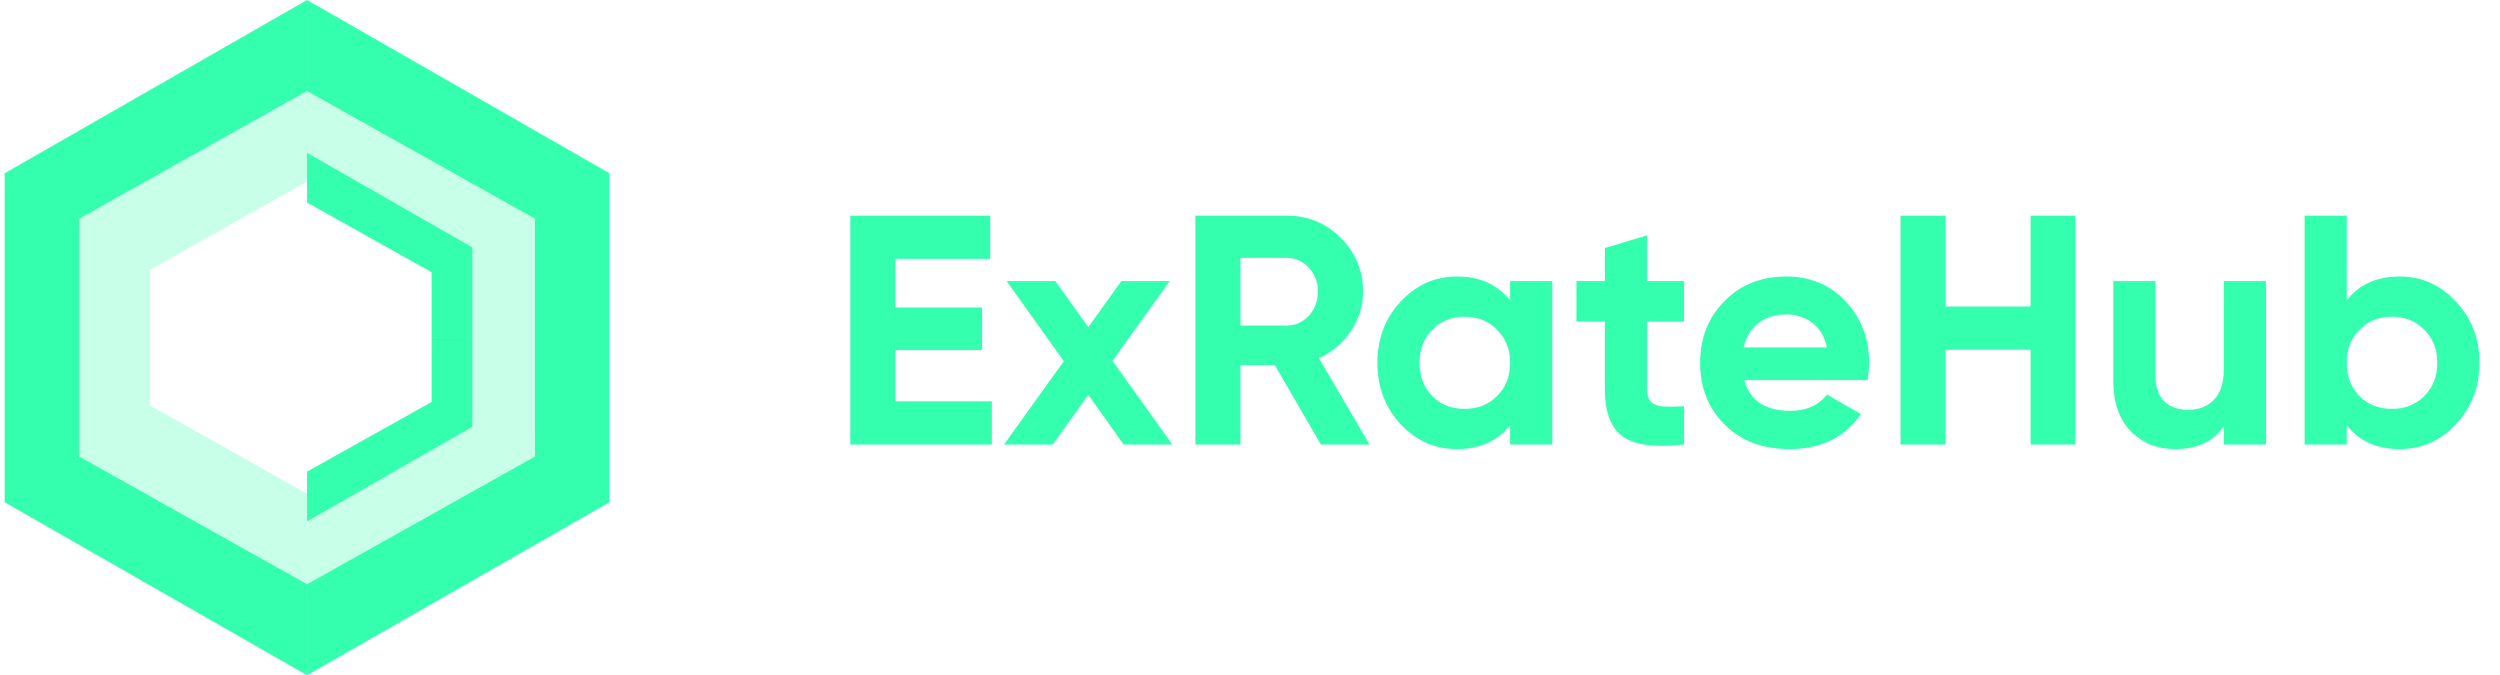 <svg width="311" height="84" viewBox="0 0 311 84" fill="none" xmlns="http://www.w3.org/2000/svg">
<path d="M75.817 62.483L38.198 84V72.672L66.555 56.784V27.216L38.198 11.328V0L75.817 21.556V62.483Z" fill="#34FFAE"/>
<path d="M0.58 62.483L38.198 84V72.672L9.842 56.784V27.216L38.198 11.328V0L0.58 21.556V62.483Z" fill="#34FFAE"/>
<path d="M38.198 22.585V11.343L66.555 27.216V56.784L38.198 72.672V61.415L57.72 50.443V33.557L38.198 22.585Z" fill="#34FFAE" fill-opacity="0.27"/>
<path d="M38.198 22.585V11.343L9.842 27.216V56.784L38.198 72.672V61.415L18.677 50.443V33.557L38.198 22.585Z" fill="#34FFAE" fill-opacity="0.27"/>
<path d="M58.756 30.775L38.2 19.015V25.195L53.692 33.865V41.934H58.756V30.775Z" fill="#34FFAE"/>
<path d="M58.754 53.093L38.198 64.853V58.673L53.691 50.003L53.692 41.934H58.756L58.754 53.093Z" fill="#34FFAE"/>
<path d="M111.389 49.929H123.385V55.297H105.777V26.832H123.181V32.2H111.389V38.259H122.165V43.545H111.389V49.929ZM145.842 55.297H139.783L135.391 49.116L130.959 55.297H124.9L132.342 44.928L125.226 34.965H131.284L135.391 40.699L139.498 34.965H145.517L138.401 44.887L145.842 55.297ZM164.319 55.297L158.585 45.416H154.316V55.297H148.704V26.832H160.09C162.72 26.832 164.956 27.754 166.799 29.598C168.643 31.441 169.565 33.664 169.565 36.266C169.565 38.029 169.063 39.669 168.06 41.187C167.057 42.678 165.729 43.803 164.075 44.562L170.378 55.297H164.319ZM154.316 32.078V40.495H160.09C161.147 40.495 162.055 40.089 162.814 39.276C163.573 38.435 163.953 37.432 163.953 36.266C163.953 35.101 163.573 34.111 162.814 33.298C162.055 32.485 161.147 32.078 160.09 32.078H154.316ZM187.858 34.965H193.103V55.297H187.858V52.898C186.285 54.877 184.076 55.866 181.23 55.866C178.519 55.866 176.187 54.836 174.235 52.776C172.311 50.688 171.348 48.14 171.348 45.131C171.348 42.122 172.311 39.587 174.235 37.527C176.187 35.44 178.519 34.396 181.23 34.396C184.076 34.396 186.285 35.385 187.858 37.364V34.965ZM178.18 49.279C179.237 50.336 180.579 50.865 182.205 50.865C183.832 50.865 185.174 50.336 186.231 49.279C187.315 48.194 187.858 46.812 187.858 45.131C187.858 43.45 187.315 42.081 186.231 41.024C185.174 39.94 183.832 39.398 182.205 39.398C180.579 39.398 179.237 39.94 178.18 41.024C177.123 42.081 176.594 43.45 176.594 45.131C176.594 46.812 177.123 48.194 178.18 49.279ZM209.49 40.008H204.895V48.465C204.895 49.17 205.071 49.685 205.423 50.011C205.776 50.336 206.291 50.526 206.968 50.58C207.646 50.607 208.487 50.593 209.49 50.539V55.297C205.884 55.703 203.336 55.365 201.845 54.28C200.381 53.196 199.649 51.258 199.649 48.465V40.008H196.111V34.965H199.649V30.858L204.895 29.272V34.965H209.49V40.008ZM216.985 47.286C217.69 49.834 219.601 51.108 222.719 51.108C224.725 51.108 226.243 50.431 227.273 49.075L231.502 51.515C229.496 54.416 226.541 55.866 222.637 55.866C219.276 55.866 216.578 54.85 214.545 52.816C212.512 50.783 211.495 48.221 211.495 45.131C211.495 42.068 212.498 39.52 214.505 37.486C216.511 35.426 219.086 34.396 222.231 34.396C225.213 34.396 227.666 35.426 229.591 37.486C231.542 39.547 232.518 42.095 232.518 45.131C232.518 45.809 232.451 46.527 232.315 47.286H216.985ZM216.904 43.22H227.273C226.975 41.837 226.351 40.807 225.402 40.129C224.481 39.452 223.423 39.113 222.231 39.113C220.821 39.113 219.655 39.479 218.734 40.211C217.812 40.916 217.202 41.919 216.904 43.22ZM252.608 26.832H258.179V55.297H252.608V43.505H242.036V55.297H236.424V26.832H242.036V38.137H252.608V26.832ZM276.642 34.965H281.888V55.297H276.642V53.02C275.368 54.917 273.348 55.866 270.583 55.866C268.36 55.866 266.517 55.121 265.053 53.63C263.616 52.139 262.898 50.078 262.898 47.449V34.965H268.143V46.798C268.143 48.154 268.509 49.197 269.241 49.929C269.973 50.634 270.949 50.987 272.169 50.987C273.524 50.987 274.609 50.566 275.422 49.726C276.235 48.886 276.642 47.625 276.642 45.944V34.965ZM298.525 34.396C301.263 34.396 303.594 35.44 305.519 37.527C307.471 39.587 308.447 42.122 308.447 45.131C308.447 48.14 307.471 50.688 305.519 52.776C303.594 54.836 301.263 55.866 298.525 55.866C295.678 55.866 293.483 54.877 291.937 52.898V55.297H286.692V26.832H291.937V37.364C293.483 35.385 295.678 34.396 298.525 34.396ZM293.523 49.279C294.581 50.336 295.922 50.865 297.549 50.865C299.175 50.865 300.517 50.336 301.575 49.279C302.659 48.194 303.201 46.812 303.201 45.131C303.201 43.45 302.659 42.081 301.575 41.024C300.517 39.94 299.175 39.398 297.549 39.398C295.922 39.398 294.581 39.94 293.523 41.024C292.466 42.081 291.937 43.45 291.937 45.131C291.937 46.812 292.466 48.194 293.523 49.279Z" fill="#34FFAE"/>
</svg>
